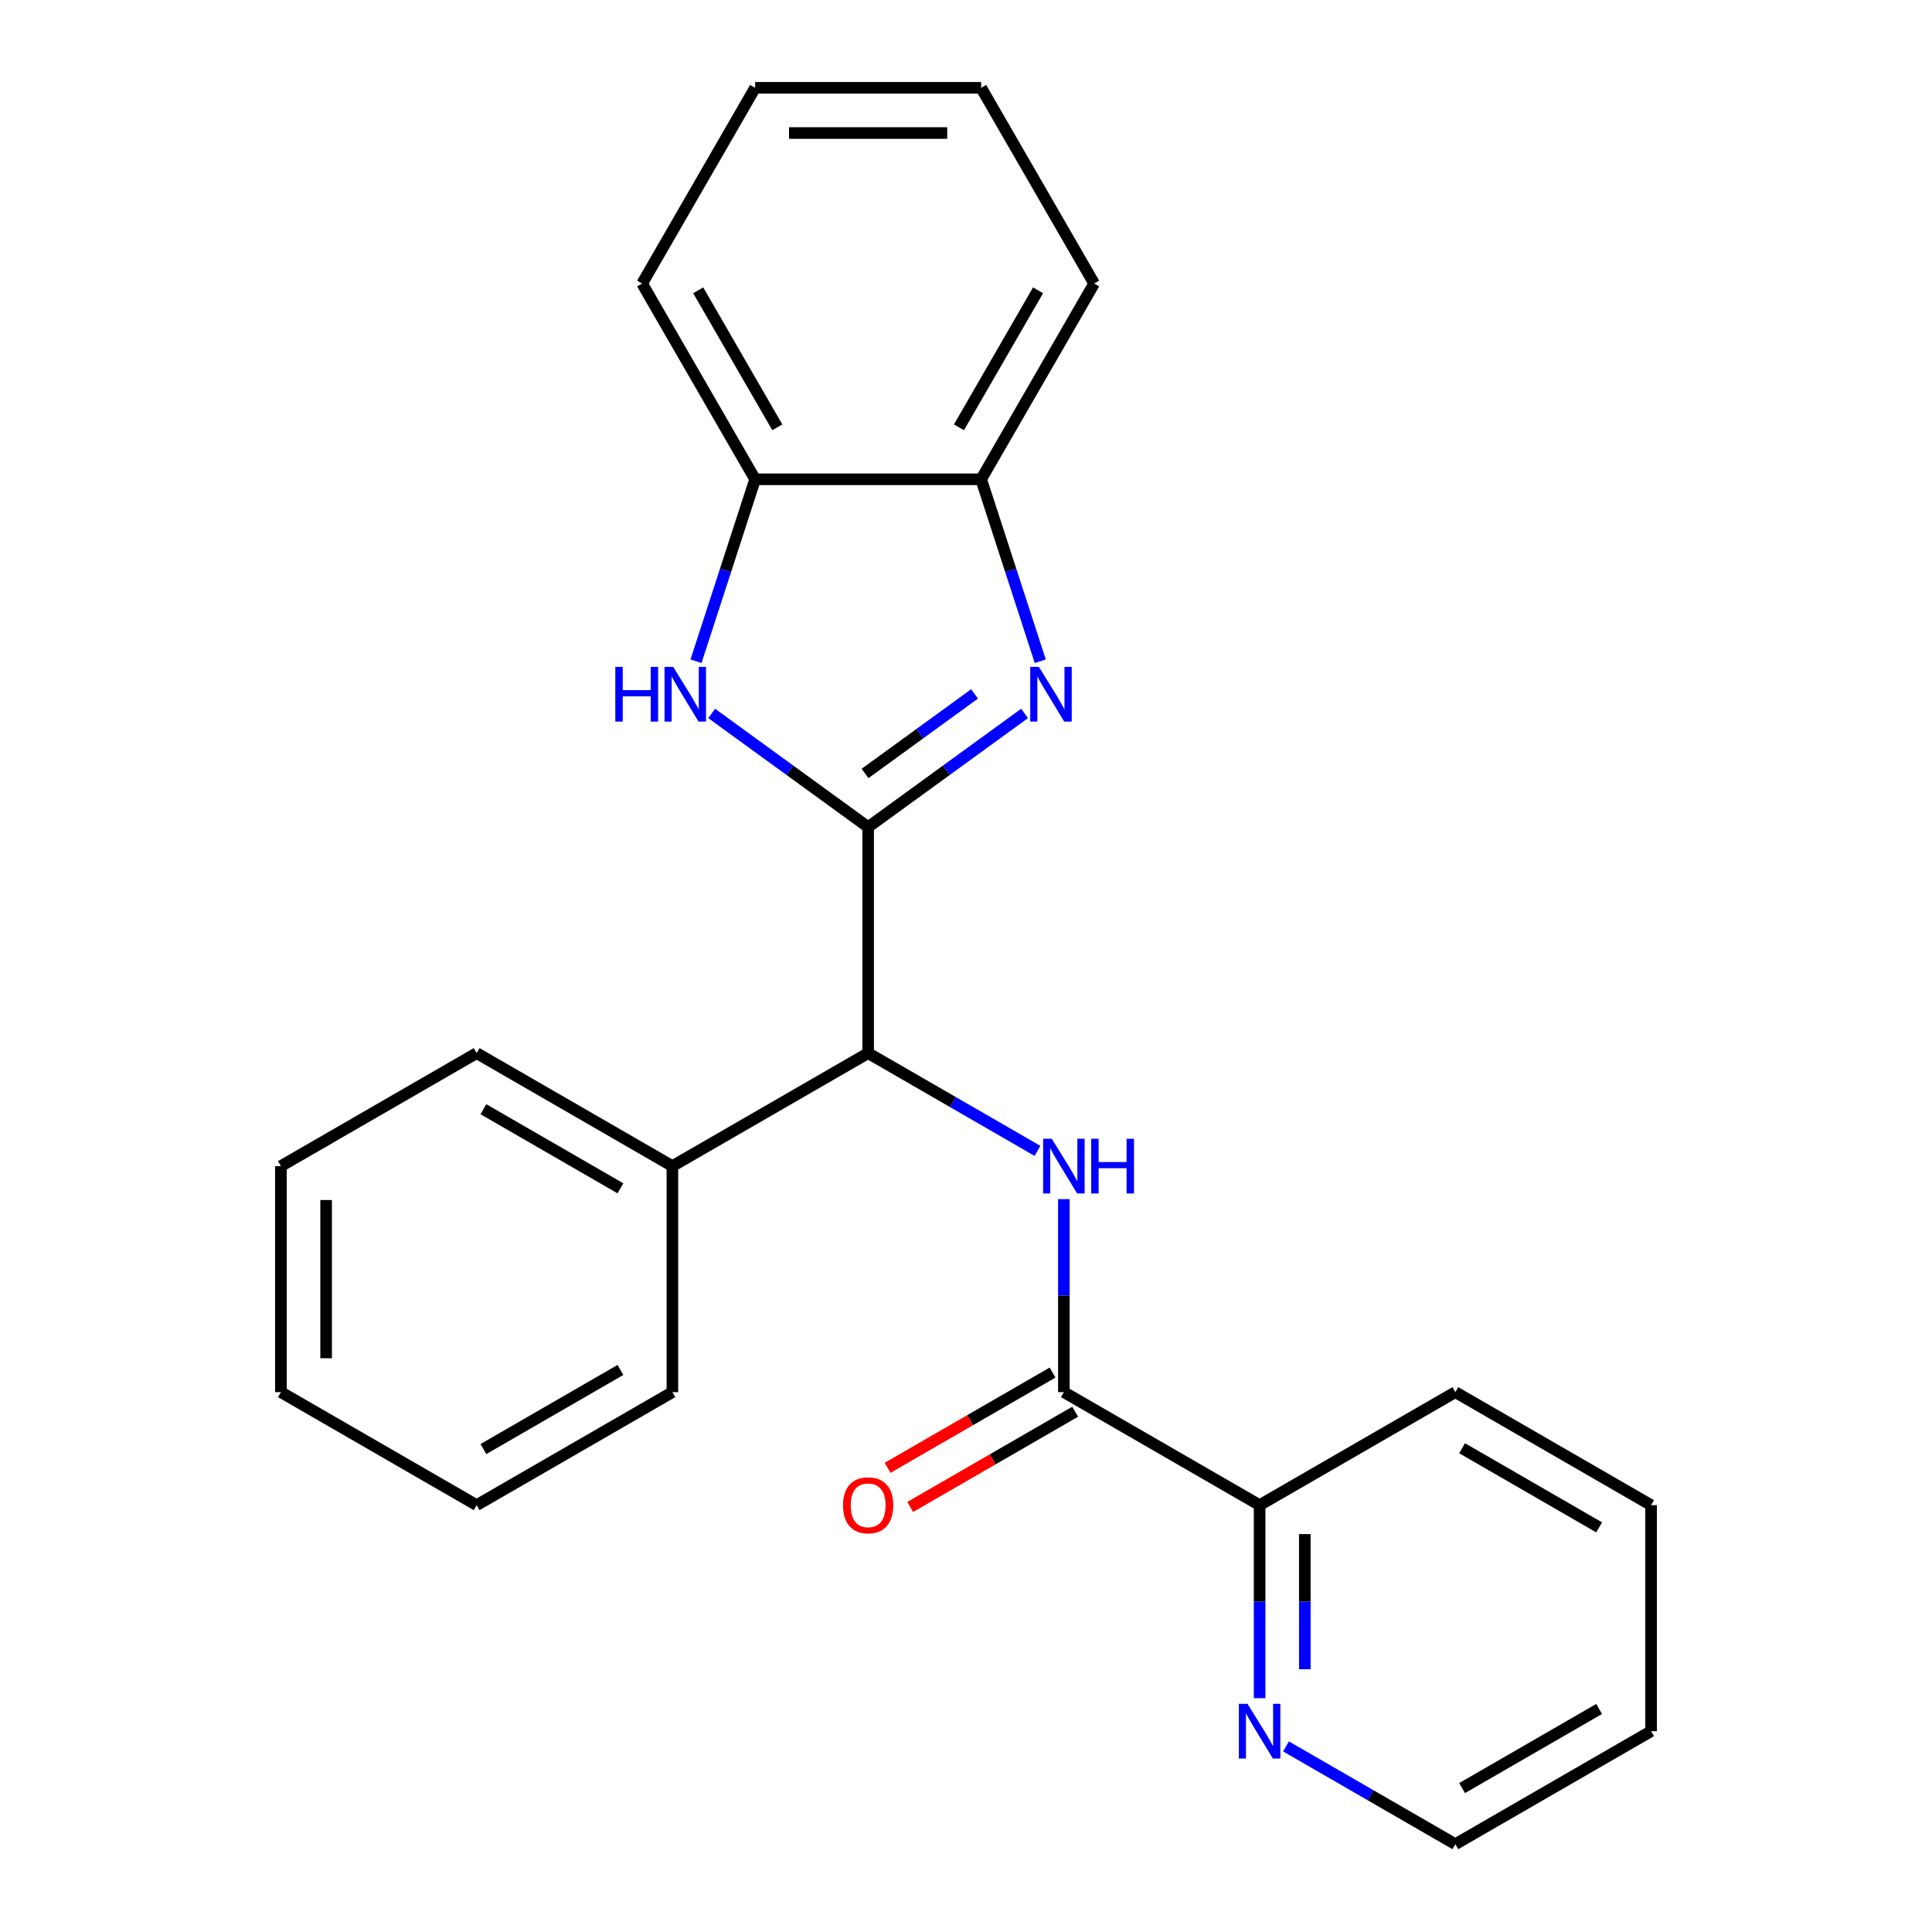 <?xml version='1.0' encoding='iso-8859-1'?>
<svg version='1.1' baseProfile='full'
              xmlns='http://www.w3.org/2000/svg'
                      xmlns:rdkit='http://www.rdkit.org/xml'
                      xmlns:xlink='http://www.w3.org/1999/xlink'
                  xml:space='preserve'
width='1000px' height='1000px' viewBox='0 0 1000 1000'>
<!-- END OF HEADER -->
<rect style='opacity:1.0;fill:#FFFFFF;stroke:none' width='1000' height='1000' x='0' y='0'> </rect>
<path class='bond-0' d='M 449.343,428.105 L 489.833,398.688' style='fill:none;fill-rule:evenodd;stroke:#000000;stroke-width:6px;stroke-linecap:butt;stroke-linejoin:miter;stroke-opacity:1' />
<path class='bond-0' d='M 489.833,398.688 L 530.323,369.27' style='fill:none;fill-rule:evenodd;stroke:#0000FF;stroke-width:6px;stroke-linecap:butt;stroke-linejoin:miter;stroke-opacity:1' />
<path class='bond-0' d='M 447.738,400.351 L 476.08,379.759' style='fill:none;fill-rule:evenodd;stroke:#000000;stroke-width:6px;stroke-linecap:butt;stroke-linejoin:miter;stroke-opacity:1' />
<path class='bond-0' d='M 476.08,379.759 L 504.423,359.167' style='fill:none;fill-rule:evenodd;stroke:#0000FF;stroke-width:6px;stroke-linecap:butt;stroke-linejoin:miter;stroke-opacity:1' />
<path class='bond-1' d='M 449.343,428.105 L 408.854,398.688' style='fill:none;fill-rule:evenodd;stroke:#000000;stroke-width:6px;stroke-linecap:butt;stroke-linejoin:miter;stroke-opacity:1' />
<path class='bond-1' d='M 408.854,398.688 L 368.364,369.27' style='fill:none;fill-rule:evenodd;stroke:#0000FF;stroke-width:6px;stroke-linecap:butt;stroke-linejoin:miter;stroke-opacity:1' />
<path class='bond-3' d='M 449.343,428.105 L 449.343,545.092' style='fill:none;fill-rule:evenodd;stroke:#000000;stroke-width:6px;stroke-linecap:butt;stroke-linejoin:miter;stroke-opacity:1' />
<path class='bond-5' d='M 538.436,342.258 L 523.136,295.17' style='fill:none;fill-rule:evenodd;stroke:#0000FF;stroke-width:6px;stroke-linecap:butt;stroke-linejoin:miter;stroke-opacity:1' />
<path class='bond-5' d='M 523.136,295.17 L 507.837,248.081' style='fill:none;fill-rule:evenodd;stroke:#000000;stroke-width:6px;stroke-linecap:butt;stroke-linejoin:miter;stroke-opacity:1' />
<path class='bond-6' d='M 360.25,342.258 L 375.55,295.17' style='fill:none;fill-rule:evenodd;stroke:#0000FF;stroke-width:6px;stroke-linecap:butt;stroke-linejoin:miter;stroke-opacity:1' />
<path class='bond-6' d='M 375.55,295.17 L 390.85,248.081' style='fill:none;fill-rule:evenodd;stroke:#000000;stroke-width:6px;stroke-linecap:butt;stroke-linejoin:miter;stroke-opacity:1' />
<path class='bond-2' d='M 536.992,595.696 L 493.168,570.394' style='fill:none;fill-rule:evenodd;stroke:#0000FF;stroke-width:6px;stroke-linecap:butt;stroke-linejoin:miter;stroke-opacity:1' />
<path class='bond-2' d='M 493.168,570.394 L 449.343,545.092' style='fill:none;fill-rule:evenodd;stroke:#000000;stroke-width:6px;stroke-linecap:butt;stroke-linejoin:miter;stroke-opacity:1' />
<path class='bond-4' d='M 550.657,620.67 L 550.657,670.621' style='fill:none;fill-rule:evenodd;stroke:#0000FF;stroke-width:6px;stroke-linecap:butt;stroke-linejoin:miter;stroke-opacity:1' />
<path class='bond-4' d='M 550.657,670.621 L 550.657,720.572' style='fill:none;fill-rule:evenodd;stroke:#000000;stroke-width:6px;stroke-linecap:butt;stroke-linejoin:miter;stroke-opacity:1' />
<path class='bond-10' d='M 449.343,545.092 L 348.03,603.585' style='fill:none;fill-rule:evenodd;stroke:#000000;stroke-width:6px;stroke-linecap:butt;stroke-linejoin:miter;stroke-opacity:1' />
<path class='bond-7' d='M 550.657,720.572 L 651.97,779.065' style='fill:none;fill-rule:evenodd;stroke:#000000;stroke-width:6px;stroke-linecap:butt;stroke-linejoin:miter;stroke-opacity:1' />
<path class='bond-9' d='M 544.807,710.441 L 502.113,735.09' style='fill:none;fill-rule:evenodd;stroke:#000000;stroke-width:6px;stroke-linecap:butt;stroke-linejoin:miter;stroke-opacity:1' />
<path class='bond-9' d='M 502.113,735.09 L 459.419,759.74' style='fill:none;fill-rule:evenodd;stroke:#FF0000;stroke-width:6px;stroke-linecap:butt;stroke-linejoin:miter;stroke-opacity:1' />
<path class='bond-9' d='M 556.506,730.703 L 513.812,755.353' style='fill:none;fill-rule:evenodd;stroke:#000000;stroke-width:6px;stroke-linecap:butt;stroke-linejoin:miter;stroke-opacity:1' />
<path class='bond-9' d='M 513.812,755.353 L 471.117,780.003' style='fill:none;fill-rule:evenodd;stroke:#FF0000;stroke-width:6px;stroke-linecap:butt;stroke-linejoin:miter;stroke-opacity:1' />
<path class='bond-11' d='M 507.837,248.081 L 566.33,146.768' style='fill:none;fill-rule:evenodd;stroke:#000000;stroke-width:6px;stroke-linecap:butt;stroke-linejoin:miter;stroke-opacity:1' />
<path class='bond-11' d='M 496.348,221.186 L 537.293,150.266' style='fill:none;fill-rule:evenodd;stroke:#000000;stroke-width:6px;stroke-linecap:butt;stroke-linejoin:miter;stroke-opacity:1' />
<path class='bond-24' d='M 507.837,248.081 L 390.85,248.081' style='fill:none;fill-rule:evenodd;stroke:#000000;stroke-width:6px;stroke-linecap:butt;stroke-linejoin:miter;stroke-opacity:1' />
<path class='bond-12' d='M 390.85,248.081 L 332.357,146.768' style='fill:none;fill-rule:evenodd;stroke:#000000;stroke-width:6px;stroke-linecap:butt;stroke-linejoin:miter;stroke-opacity:1' />
<path class='bond-12' d='M 402.339,221.186 L 361.393,150.266' style='fill:none;fill-rule:evenodd;stroke:#000000;stroke-width:6px;stroke-linecap:butt;stroke-linejoin:miter;stroke-opacity:1' />
<path class='bond-8' d='M 651.97,779.065 L 651.97,829.016' style='fill:none;fill-rule:evenodd;stroke:#000000;stroke-width:6px;stroke-linecap:butt;stroke-linejoin:miter;stroke-opacity:1' />
<path class='bond-8' d='M 651.97,829.016 L 651.97,878.967' style='fill:none;fill-rule:evenodd;stroke:#0000FF;stroke-width:6px;stroke-linecap:butt;stroke-linejoin:miter;stroke-opacity:1' />
<path class='bond-8' d='M 675.367,794.051 L 675.367,829.016' style='fill:none;fill-rule:evenodd;stroke:#000000;stroke-width:6px;stroke-linecap:butt;stroke-linejoin:miter;stroke-opacity:1' />
<path class='bond-8' d='M 675.367,829.016 L 675.367,863.982' style='fill:none;fill-rule:evenodd;stroke:#0000FF;stroke-width:6px;stroke-linecap:butt;stroke-linejoin:miter;stroke-opacity:1' />
<path class='bond-14' d='M 651.97,779.065 L 753.284,720.572' style='fill:none;fill-rule:evenodd;stroke:#000000;stroke-width:6px;stroke-linecap:butt;stroke-linejoin:miter;stroke-opacity:1' />
<path class='bond-13' d='M 665.635,903.941 L 709.459,929.243' style='fill:none;fill-rule:evenodd;stroke:#0000FF;stroke-width:6px;stroke-linecap:butt;stroke-linejoin:miter;stroke-opacity:1' />
<path class='bond-13' d='M 709.459,929.243 L 753.284,954.545' style='fill:none;fill-rule:evenodd;stroke:#000000;stroke-width:6px;stroke-linecap:butt;stroke-linejoin:miter;stroke-opacity:1' />
<path class='bond-15' d='M 348.03,603.585 L 246.716,545.092' style='fill:none;fill-rule:evenodd;stroke:#000000;stroke-width:6px;stroke-linecap:butt;stroke-linejoin:miter;stroke-opacity:1' />
<path class='bond-15' d='M 321.134,615.074 L 250.215,574.129' style='fill:none;fill-rule:evenodd;stroke:#000000;stroke-width:6px;stroke-linecap:butt;stroke-linejoin:miter;stroke-opacity:1' />
<path class='bond-16' d='M 348.03,603.585 L 348.03,720.572' style='fill:none;fill-rule:evenodd;stroke:#000000;stroke-width:6px;stroke-linecap:butt;stroke-linejoin:miter;stroke-opacity:1' />
<path class='bond-18' d='M 566.33,146.768 L 507.837,45.455' style='fill:none;fill-rule:evenodd;stroke:#000000;stroke-width:6px;stroke-linecap:butt;stroke-linejoin:miter;stroke-opacity:1' />
<path class='bond-19' d='M 332.357,146.768 L 390.85,45.455' style='fill:none;fill-rule:evenodd;stroke:#000000;stroke-width:6px;stroke-linecap:butt;stroke-linejoin:miter;stroke-opacity:1' />
<path class='bond-27' d='M 753.284,954.545 L 854.597,896.052' style='fill:none;fill-rule:evenodd;stroke:#000000;stroke-width:6px;stroke-linecap:butt;stroke-linejoin:miter;stroke-opacity:1' />
<path class='bond-27' d='M 756.782,925.509 L 827.701,884.563' style='fill:none;fill-rule:evenodd;stroke:#000000;stroke-width:6px;stroke-linecap:butt;stroke-linejoin:miter;stroke-opacity:1' />
<path class='bond-22' d='M 753.284,720.572 L 854.597,779.065' style='fill:none;fill-rule:evenodd;stroke:#000000;stroke-width:6px;stroke-linecap:butt;stroke-linejoin:miter;stroke-opacity:1' />
<path class='bond-22' d='M 756.782,749.609 L 827.701,790.554' style='fill:none;fill-rule:evenodd;stroke:#000000;stroke-width:6px;stroke-linecap:butt;stroke-linejoin:miter;stroke-opacity:1' />
<path class='bond-20' d='M 246.716,545.092 L 145.403,603.585' style='fill:none;fill-rule:evenodd;stroke:#000000;stroke-width:6px;stroke-linecap:butt;stroke-linejoin:miter;stroke-opacity:1' />
<path class='bond-21' d='M 348.03,720.572 L 246.716,779.065' style='fill:none;fill-rule:evenodd;stroke:#000000;stroke-width:6px;stroke-linecap:butt;stroke-linejoin:miter;stroke-opacity:1' />
<path class='bond-21' d='M 321.134,709.083 L 250.215,750.029' style='fill:none;fill-rule:evenodd;stroke:#000000;stroke-width:6px;stroke-linecap:butt;stroke-linejoin:miter;stroke-opacity:1' />
<path class='bond-17' d='M 854.597,896.052 L 854.597,779.065' style='fill:none;fill-rule:evenodd;stroke:#000000;stroke-width:6px;stroke-linecap:butt;stroke-linejoin:miter;stroke-opacity:1' />
<path class='bond-25' d='M 507.837,45.455 L 390.85,45.455' style='fill:none;fill-rule:evenodd;stroke:#000000;stroke-width:6px;stroke-linecap:butt;stroke-linejoin:miter;stroke-opacity:1' />
<path class='bond-25' d='M 490.289,68.852 L 408.398,68.852' style='fill:none;fill-rule:evenodd;stroke:#000000;stroke-width:6px;stroke-linecap:butt;stroke-linejoin:miter;stroke-opacity:1' />
<path class='bond-26' d='M 145.403,603.585 L 145.403,720.572' style='fill:none;fill-rule:evenodd;stroke:#000000;stroke-width:6px;stroke-linecap:butt;stroke-linejoin:miter;stroke-opacity:1' />
<path class='bond-26' d='M 168.8,621.133 L 168.8,703.024' style='fill:none;fill-rule:evenodd;stroke:#000000;stroke-width:6px;stroke-linecap:butt;stroke-linejoin:miter;stroke-opacity:1' />
<path class='bond-23' d='M 246.716,779.065 L 145.403,720.572' style='fill:none;fill-rule:evenodd;stroke:#000000;stroke-width:6px;stroke-linecap:butt;stroke-linejoin:miter;stroke-opacity:1' />
<path  class='atom-1' d='M 537.727 345.182
L 547.007 360.182
Q 547.927 361.662, 549.407 364.342
Q 550.887 367.022, 550.967 367.182
L 550.967 345.182
L 554.727 345.182
L 554.727 373.502
L 550.847 373.502
L 540.887 357.102
Q 539.727 355.182, 538.487 352.982
Q 537.287 350.782, 536.927 350.102
L 536.927 373.502
L 533.247 373.502
L 533.247 345.182
L 537.727 345.182
' fill='#0000FF'/>
<path  class='atom-2' d='M 318.479 345.182
L 322.319 345.182
L 322.319 357.222
L 336.799 357.222
L 336.799 345.182
L 340.639 345.182
L 340.639 373.502
L 336.799 373.502
L 336.799 360.422
L 322.319 360.422
L 322.319 373.502
L 318.479 373.502
L 318.479 345.182
' fill='#0000FF'/>
<path  class='atom-2' d='M 348.439 345.182
L 357.719 360.182
Q 358.639 361.662, 360.119 364.342
Q 361.599 367.022, 361.679 367.182
L 361.679 345.182
L 365.439 345.182
L 365.439 373.502
L 361.559 373.502
L 351.599 357.102
Q 350.439 355.182, 349.199 352.982
Q 347.999 350.782, 347.639 350.102
L 347.639 373.502
L 343.959 373.502
L 343.959 345.182
L 348.439 345.182
' fill='#0000FF'/>
<path  class='atom-3' d='M 544.397 589.425
L 553.677 604.425
Q 554.597 605.905, 556.077 608.585
Q 557.557 611.265, 557.637 611.425
L 557.637 589.425
L 561.397 589.425
L 561.397 617.745
L 557.517 617.745
L 547.557 601.345
Q 546.397 599.425, 545.157 597.225
Q 543.957 595.025, 543.597 594.345
L 543.597 617.745
L 539.917 617.745
L 539.917 589.425
L 544.397 589.425
' fill='#0000FF'/>
<path  class='atom-3' d='M 564.797 589.425
L 568.637 589.425
L 568.637 601.465
L 583.117 601.465
L 583.117 589.425
L 586.957 589.425
L 586.957 617.745
L 583.117 617.745
L 583.117 604.665
L 568.637 604.665
L 568.637 617.745
L 564.797 617.745
L 564.797 589.425
' fill='#0000FF'/>
<path  class='atom-9' d='M 645.71 881.892
L 654.99 896.892
Q 655.91 898.372, 657.39 901.052
Q 658.87 903.732, 658.95 903.892
L 658.95 881.892
L 662.71 881.892
L 662.71 910.212
L 658.83 910.212
L 648.87 893.812
Q 647.71 891.892, 646.47 889.692
Q 645.27 887.492, 644.91 886.812
L 644.91 910.212
L 641.23 910.212
L 641.23 881.892
L 645.71 881.892
' fill='#0000FF'/>
<path  class='atom-10' d='M 436.343 779.145
Q 436.343 772.345, 439.703 768.545
Q 443.063 764.745, 449.343 764.745
Q 455.623 764.745, 458.983 768.545
Q 462.343 772.345, 462.343 779.145
Q 462.343 786.025, 458.943 789.945
Q 455.543 793.825, 449.343 793.825
Q 443.103 793.825, 439.703 789.945
Q 436.343 786.065, 436.343 779.145
M 449.343 790.625
Q 453.663 790.625, 455.983 787.745
Q 458.343 784.825, 458.343 779.145
Q 458.343 773.585, 455.983 770.785
Q 453.663 767.945, 449.343 767.945
Q 445.023 767.945, 442.663 770.745
Q 440.343 773.545, 440.343 779.145
Q 440.343 784.865, 442.663 787.745
Q 445.023 790.625, 449.343 790.625
' fill='#FF0000'/>
</svg>

